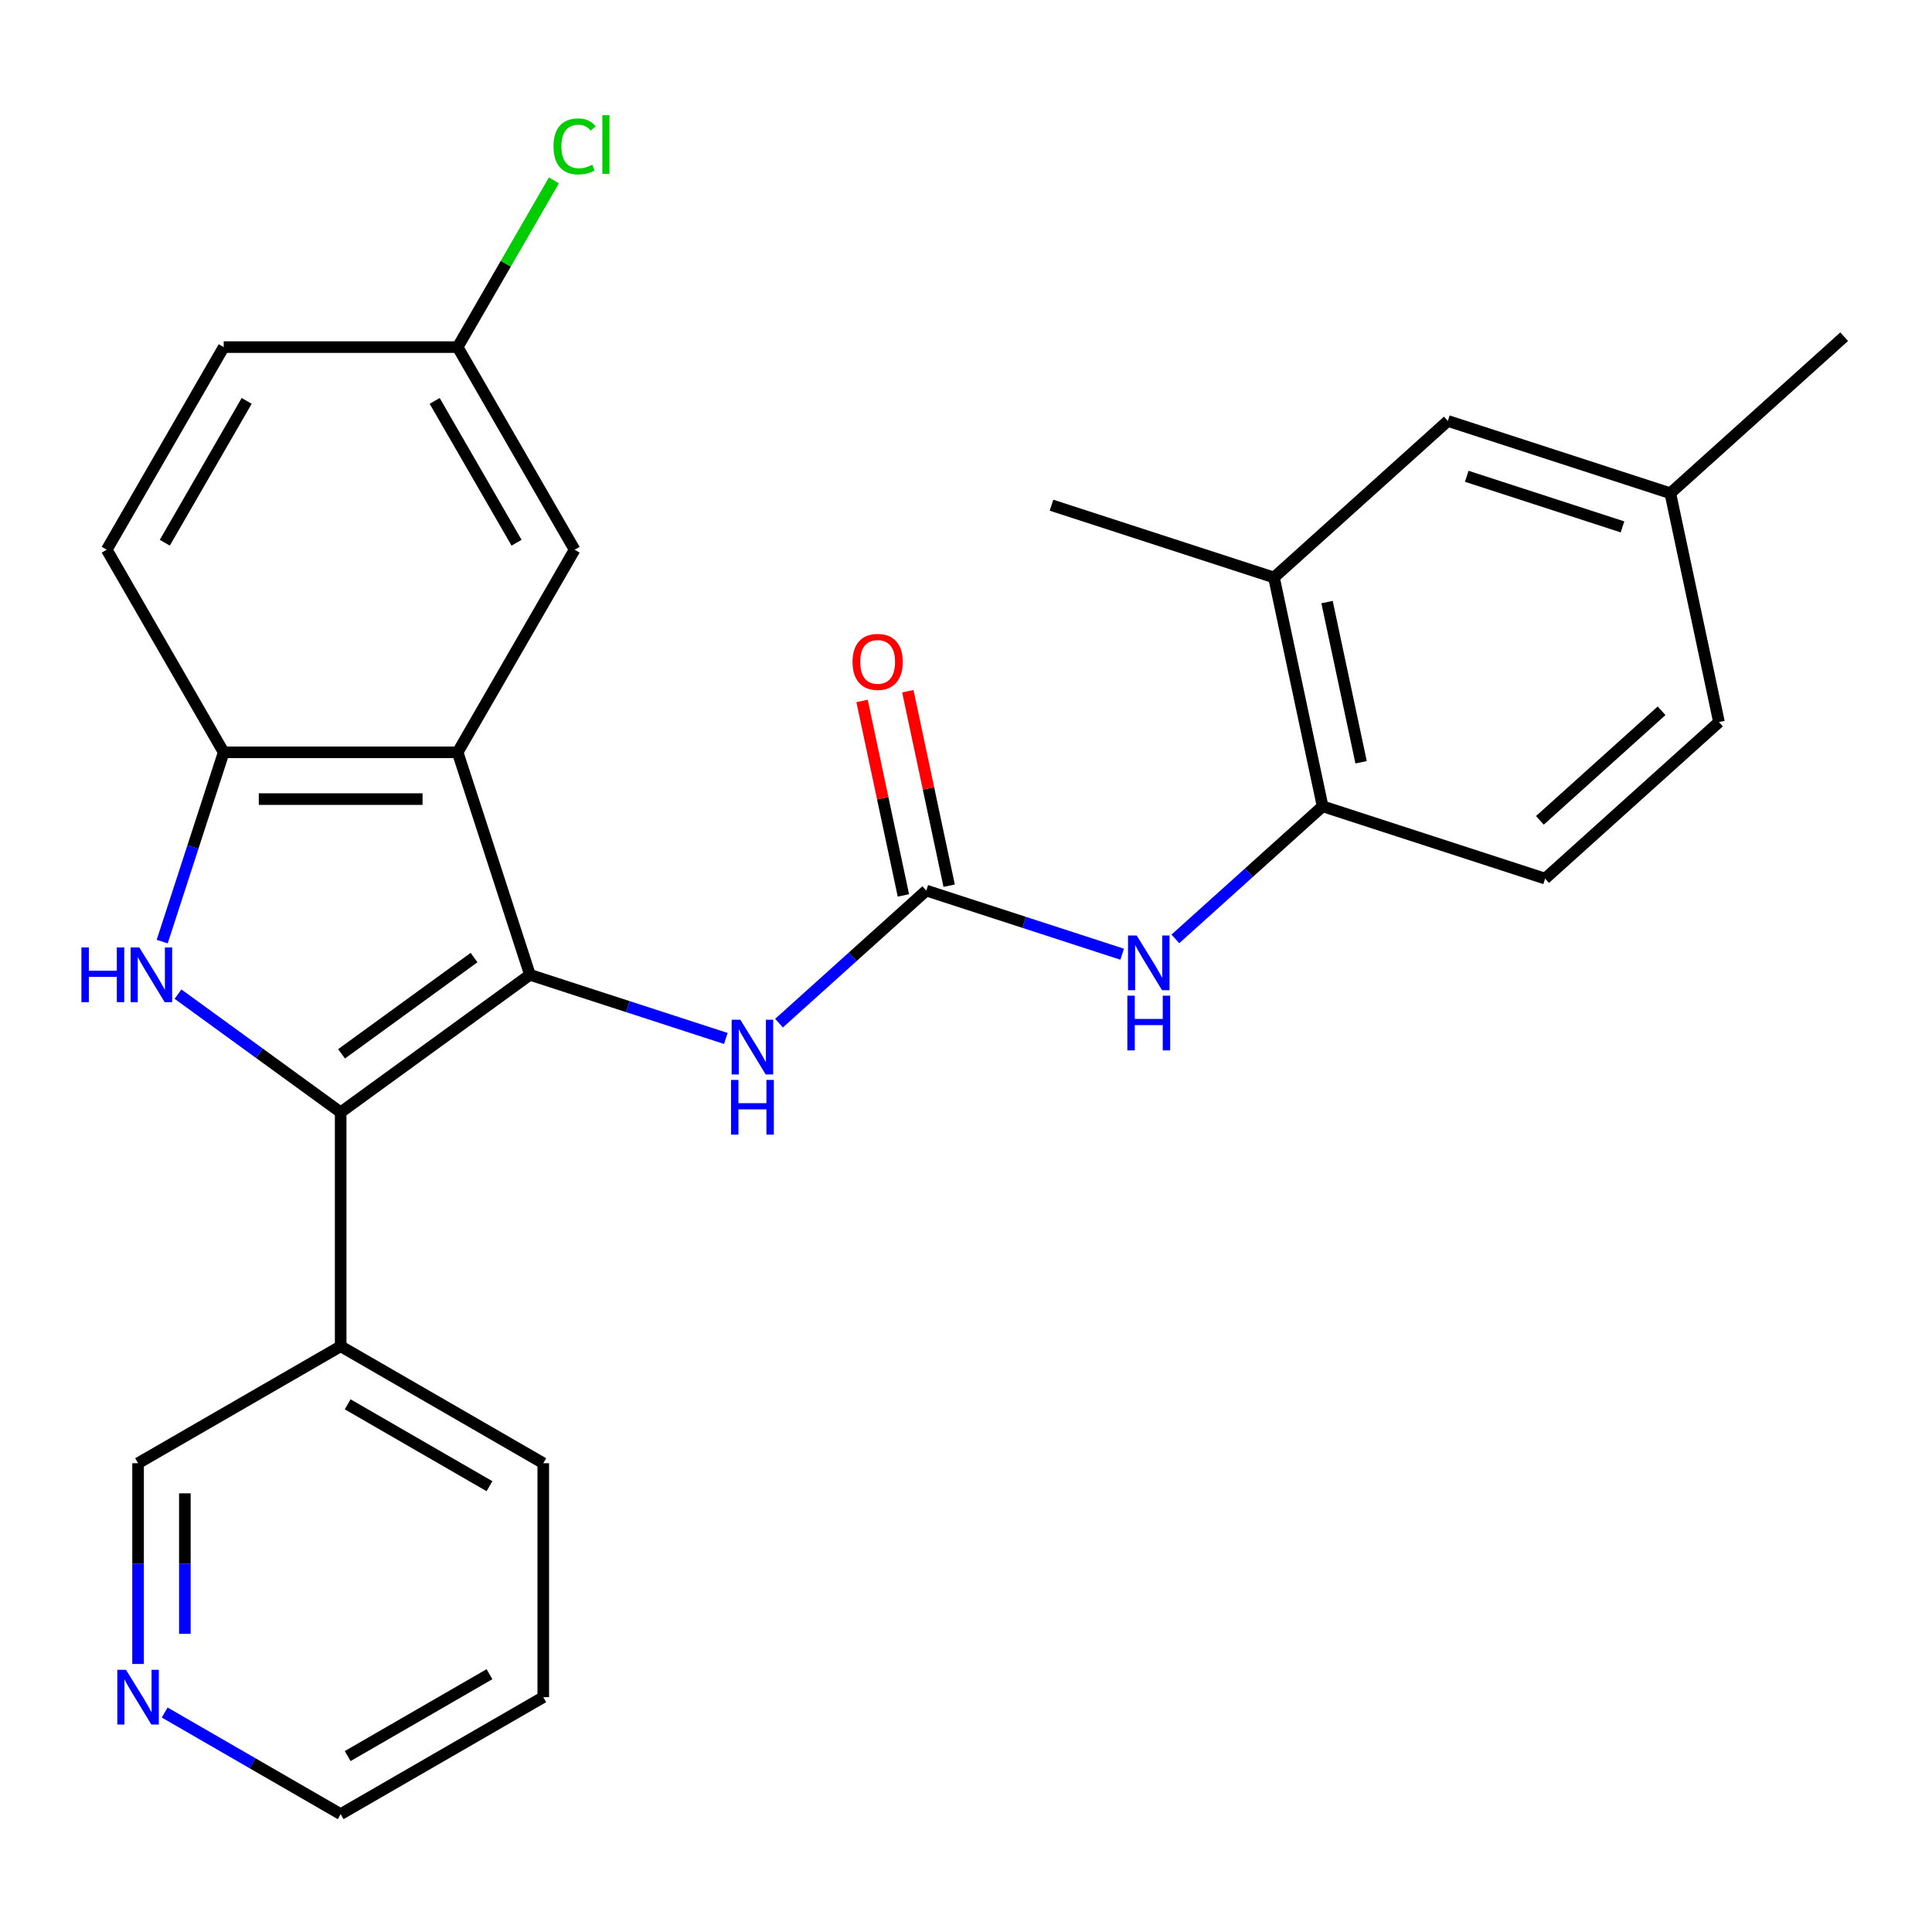 <?xml version='1.0' encoding='iso-8859-1'?>
<svg version='1.1' baseProfile='full'
              xmlns='http://www.w3.org/2000/svg'
                      xmlns:rdkit='http://www.rdkit.org/xml'
                      xmlns:xlink='http://www.w3.org/1999/xlink'
                  xml:space='preserve'
width='1000px' height='1000px' viewBox='0 0 1000 1000'>
<!-- END OF HEADER -->
<rect style='opacity:1.0;fill:#FFFFFF;stroke:none' width='1000' height='1000' x='0' y='0'> </rect>
<path class='bond-0' d='M 274.294,504.557 L 176.332,575.731' style='fill:none;fill-rule:evenodd;stroke:#000000;stroke-width:6px;stroke-linecap:butt;stroke-linejoin:miter;stroke-opacity:1' />
<path class='bond-0' d='M 245.365,495.641 L 176.791,545.462' style='fill:none;fill-rule:evenodd;stroke:#000000;stroke-width:6px;stroke-linecap:butt;stroke-linejoin:miter;stroke-opacity:1' />
<path class='bond-2' d='M 274.294,504.557 L 236.875,389.396' style='fill:none;fill-rule:evenodd;stroke:#000000;stroke-width:6px;stroke-linecap:butt;stroke-linejoin:miter;stroke-opacity:1' />
<path class='bond-5' d='M 274.294,504.557 L 324.991,521.03' style='fill:none;fill-rule:evenodd;stroke:#000000;stroke-width:6px;stroke-linecap:butt;stroke-linejoin:miter;stroke-opacity:1' />
<path class='bond-5' d='M 324.991,521.03 L 375.688,537.502' style='fill:none;fill-rule:evenodd;stroke:#0000FF;stroke-width:6px;stroke-linecap:butt;stroke-linejoin:miter;stroke-opacity:1' />
<path class='bond-1' d='M 176.332,575.731 L 134.234,545.145' style='fill:none;fill-rule:evenodd;stroke:#000000;stroke-width:6px;stroke-linecap:butt;stroke-linejoin:miter;stroke-opacity:1' />
<path class='bond-1' d='M 134.234,545.145 L 92.137,514.56' style='fill:none;fill-rule:evenodd;stroke:#0000FF;stroke-width:6px;stroke-linecap:butt;stroke-linejoin:miter;stroke-opacity:1' />
<path class='bond-8' d='M 176.332,575.731 L 176.332,696.819' style='fill:none;fill-rule:evenodd;stroke:#000000;stroke-width:6px;stroke-linecap:butt;stroke-linejoin:miter;stroke-opacity:1' />
<path class='bond-27' d='M 83.954,487.37 L 99.871,438.383' style='fill:none;fill-rule:evenodd;stroke:#0000FF;stroke-width:6px;stroke-linecap:butt;stroke-linejoin:miter;stroke-opacity:1' />
<path class='bond-27' d='M 99.871,438.383 L 115.788,389.396' style='fill:none;fill-rule:evenodd;stroke:#000000;stroke-width:6px;stroke-linecap:butt;stroke-linejoin:miter;stroke-opacity:1' />
<path class='bond-3' d='M 236.875,389.396 L 115.788,389.396' style='fill:none;fill-rule:evenodd;stroke:#000000;stroke-width:6px;stroke-linecap:butt;stroke-linejoin:miter;stroke-opacity:1' />
<path class='bond-3' d='M 218.712,413.613 L 133.951,413.613' style='fill:none;fill-rule:evenodd;stroke:#000000;stroke-width:6px;stroke-linecap:butt;stroke-linejoin:miter;stroke-opacity:1' />
<path class='bond-10' d='M 236.875,389.396 L 297.419,284.531' style='fill:none;fill-rule:evenodd;stroke:#000000;stroke-width:6px;stroke-linecap:butt;stroke-linejoin:miter;stroke-opacity:1' />
<path class='bond-13' d='M 115.788,389.396 L 55.244,284.531' style='fill:none;fill-rule:evenodd;stroke:#000000;stroke-width:6px;stroke-linecap:butt;stroke-linejoin:miter;stroke-opacity:1' />
<path class='bond-4' d='M 479.441,460.952 L 441.332,495.266' style='fill:none;fill-rule:evenodd;stroke:#000000;stroke-width:6px;stroke-linecap:butt;stroke-linejoin:miter;stroke-opacity:1' />
<path class='bond-4' d='M 441.332,495.266 L 403.222,529.579' style='fill:none;fill-rule:evenodd;stroke:#0000FF;stroke-width:6px;stroke-linecap:butt;stroke-linejoin:miter;stroke-opacity:1' />
<path class='bond-6' d='M 479.441,460.952 L 530.138,477.424' style='fill:none;fill-rule:evenodd;stroke:#000000;stroke-width:6px;stroke-linecap:butt;stroke-linejoin:miter;stroke-opacity:1' />
<path class='bond-6' d='M 530.138,477.424 L 580.835,493.897' style='fill:none;fill-rule:evenodd;stroke:#0000FF;stroke-width:6px;stroke-linecap:butt;stroke-linejoin:miter;stroke-opacity:1' />
<path class='bond-11' d='M 491.285,458.434 L 480.588,408.107' style='fill:none;fill-rule:evenodd;stroke:#000000;stroke-width:6px;stroke-linecap:butt;stroke-linejoin:miter;stroke-opacity:1' />
<path class='bond-11' d='M 480.588,408.107 L 469.89,357.78' style='fill:none;fill-rule:evenodd;stroke:#FF0000;stroke-width:6px;stroke-linecap:butt;stroke-linejoin:miter;stroke-opacity:1' />
<path class='bond-11' d='M 467.597,463.469 L 456.899,413.142' style='fill:none;fill-rule:evenodd;stroke:#000000;stroke-width:6px;stroke-linecap:butt;stroke-linejoin:miter;stroke-opacity:1' />
<path class='bond-11' d='M 456.899,413.142 L 446.202,362.815' style='fill:none;fill-rule:evenodd;stroke:#FF0000;stroke-width:6px;stroke-linecap:butt;stroke-linejoin:miter;stroke-opacity:1' />
<path class='bond-7' d='M 608.369,485.974 L 646.479,451.66' style='fill:none;fill-rule:evenodd;stroke:#0000FF;stroke-width:6px;stroke-linecap:butt;stroke-linejoin:miter;stroke-opacity:1' />
<path class='bond-7' d='M 646.479,451.66 L 684.588,417.346' style='fill:none;fill-rule:evenodd;stroke:#000000;stroke-width:6px;stroke-linecap:butt;stroke-linejoin:miter;stroke-opacity:1' />
<path class='bond-9' d='M 684.588,417.346 L 659.412,298.905' style='fill:none;fill-rule:evenodd;stroke:#000000;stroke-width:6px;stroke-linecap:butt;stroke-linejoin:miter;stroke-opacity:1' />
<path class='bond-9' d='M 704.5,394.545 L 686.877,311.636' style='fill:none;fill-rule:evenodd;stroke:#000000;stroke-width:6px;stroke-linecap:butt;stroke-linejoin:miter;stroke-opacity:1' />
<path class='bond-15' d='M 684.588,417.346 L 799.749,454.765' style='fill:none;fill-rule:evenodd;stroke:#000000;stroke-width:6px;stroke-linecap:butt;stroke-linejoin:miter;stroke-opacity:1' />
<path class='bond-20' d='M 176.332,696.819 L 71.466,757.363' style='fill:none;fill-rule:evenodd;stroke:#000000;stroke-width:6px;stroke-linecap:butt;stroke-linejoin:miter;stroke-opacity:1' />
<path class='bond-22' d='M 176.332,696.819 L 281.197,757.363' style='fill:none;fill-rule:evenodd;stroke:#000000;stroke-width:6px;stroke-linecap:butt;stroke-linejoin:miter;stroke-opacity:1' />
<path class='bond-22' d='M 179.953,726.873 L 253.358,769.254' style='fill:none;fill-rule:evenodd;stroke:#000000;stroke-width:6px;stroke-linecap:butt;stroke-linejoin:miter;stroke-opacity:1' />
<path class='bond-12' d='M 659.412,298.905 L 749.398,217.881' style='fill:none;fill-rule:evenodd;stroke:#000000;stroke-width:6px;stroke-linecap:butt;stroke-linejoin:miter;stroke-opacity:1' />
<path class='bond-23' d='M 659.412,298.905 L 544.251,261.486' style='fill:none;fill-rule:evenodd;stroke:#000000;stroke-width:6px;stroke-linecap:butt;stroke-linejoin:miter;stroke-opacity:1' />
<path class='bond-16' d='M 297.419,284.531 L 236.875,179.666' style='fill:none;fill-rule:evenodd;stroke:#000000;stroke-width:6px;stroke-linecap:butt;stroke-linejoin:miter;stroke-opacity:1' />
<path class='bond-16' d='M 267.365,280.91 L 224.984,207.504' style='fill:none;fill-rule:evenodd;stroke:#000000;stroke-width:6px;stroke-linecap:butt;stroke-linejoin:miter;stroke-opacity:1' />
<path class='bond-30' d='M 749.398,217.881 L 864.56,255.299' style='fill:none;fill-rule:evenodd;stroke:#000000;stroke-width:6px;stroke-linecap:butt;stroke-linejoin:miter;stroke-opacity:1' />
<path class='bond-30' d='M 759.189,246.526 L 839.802,272.719' style='fill:none;fill-rule:evenodd;stroke:#000000;stroke-width:6px;stroke-linecap:butt;stroke-linejoin:miter;stroke-opacity:1' />
<path class='bond-28' d='M 55.244,284.531 L 115.788,179.666' style='fill:none;fill-rule:evenodd;stroke:#000000;stroke-width:6px;stroke-linecap:butt;stroke-linejoin:miter;stroke-opacity:1' />
<path class='bond-28' d='M 85.298,280.91 L 127.679,207.504' style='fill:none;fill-rule:evenodd;stroke:#000000;stroke-width:6px;stroke-linecap:butt;stroke-linejoin:miter;stroke-opacity:1' />
<path class='bond-14' d='M 71.466,861.263 L 71.466,809.313' style='fill:none;fill-rule:evenodd;stroke:#0000FF;stroke-width:6px;stroke-linecap:butt;stroke-linejoin:miter;stroke-opacity:1' />
<path class='bond-14' d='M 71.466,809.313 L 71.466,757.363' style='fill:none;fill-rule:evenodd;stroke:#000000;stroke-width:6px;stroke-linecap:butt;stroke-linejoin:miter;stroke-opacity:1' />
<path class='bond-14' d='M 95.684,845.678 L 95.684,809.313' style='fill:none;fill-rule:evenodd;stroke:#0000FF;stroke-width:6px;stroke-linecap:butt;stroke-linejoin:miter;stroke-opacity:1' />
<path class='bond-14' d='M 95.684,809.313 L 95.684,772.948' style='fill:none;fill-rule:evenodd;stroke:#000000;stroke-width:6px;stroke-linecap:butt;stroke-linejoin:miter;stroke-opacity:1' />
<path class='bond-29' d='M 85.234,886.399 L 130.783,912.697' style='fill:none;fill-rule:evenodd;stroke:#0000FF;stroke-width:6px;stroke-linecap:butt;stroke-linejoin:miter;stroke-opacity:1' />
<path class='bond-29' d='M 130.783,912.697 L 176.332,938.994' style='fill:none;fill-rule:evenodd;stroke:#000000;stroke-width:6px;stroke-linecap:butt;stroke-linejoin:miter;stroke-opacity:1' />
<path class='bond-19' d='M 799.749,454.765 L 889.735,373.741' style='fill:none;fill-rule:evenodd;stroke:#000000;stroke-width:6px;stroke-linecap:butt;stroke-linejoin:miter;stroke-opacity:1' />
<path class='bond-19' d='M 797.043,424.614 L 860.033,367.897' style='fill:none;fill-rule:evenodd;stroke:#000000;stroke-width:6px;stroke-linecap:butt;stroke-linejoin:miter;stroke-opacity:1' />
<path class='bond-18' d='M 236.875,179.666 L 115.788,179.666' style='fill:none;fill-rule:evenodd;stroke:#000000;stroke-width:6px;stroke-linecap:butt;stroke-linejoin:miter;stroke-opacity:1' />
<path class='bond-21' d='M 236.875,179.666 L 261.788,136.517' style='fill:none;fill-rule:evenodd;stroke:#000000;stroke-width:6px;stroke-linecap:butt;stroke-linejoin:miter;stroke-opacity:1' />
<path class='bond-21' d='M 261.788,136.517 L 286.7,93.368' style='fill:none;fill-rule:evenodd;stroke:#00CC00;stroke-width:6px;stroke-linecap:butt;stroke-linejoin:miter;stroke-opacity:1' />
<path class='bond-17' d='M 864.56,255.299 L 889.735,373.741' style='fill:none;fill-rule:evenodd;stroke:#000000;stroke-width:6px;stroke-linecap:butt;stroke-linejoin:miter;stroke-opacity:1' />
<path class='bond-25' d='M 864.56,255.299 L 954.545,174.276' style='fill:none;fill-rule:evenodd;stroke:#000000;stroke-width:6px;stroke-linecap:butt;stroke-linejoin:miter;stroke-opacity:1' />
<path class='bond-26' d='M 281.197,757.363 L 281.197,878.45' style='fill:none;fill-rule:evenodd;stroke:#000000;stroke-width:6px;stroke-linecap:butt;stroke-linejoin:miter;stroke-opacity:1' />
<path class='bond-24' d='M 176.332,938.994 L 281.197,878.45' style='fill:none;fill-rule:evenodd;stroke:#000000;stroke-width:6px;stroke-linecap:butt;stroke-linejoin:miter;stroke-opacity:1' />
<path class='bond-24' d='M 179.953,908.94 L 253.358,866.559' style='fill:none;fill-rule:evenodd;stroke:#000000;stroke-width:6px;stroke-linecap:butt;stroke-linejoin:miter;stroke-opacity:1' />
<path  class='atom-2' d='M 42.149 490.397
L 45.989 490.397
L 45.989 502.437
L 60.469 502.437
L 60.469 490.397
L 64.309 490.397
L 64.309 518.717
L 60.469 518.717
L 60.469 505.637
L 45.989 505.637
L 45.989 518.717
L 42.149 518.717
L 42.149 490.397
' fill='#0000FF'/>
<path  class='atom-2' d='M 72.109 490.397
L 81.389 505.397
Q 82.309 506.877, 83.789 509.557
Q 85.269 512.237, 85.349 512.397
L 85.349 490.397
L 89.109 490.397
L 89.109 518.717
L 85.229 518.717
L 75.269 502.317
Q 74.109 500.397, 72.869 498.197
Q 71.669 495.997, 71.309 495.317
L 71.309 518.717
L 67.629 518.717
L 67.629 490.397
L 72.109 490.397
' fill='#0000FF'/>
<path  class='atom-6' d='M 383.195 527.815
L 392.475 542.815
Q 393.395 544.295, 394.875 546.975
Q 396.355 549.655, 396.435 549.815
L 396.435 527.815
L 400.195 527.815
L 400.195 556.135
L 396.315 556.135
L 386.355 539.735
Q 385.195 537.815, 383.955 535.615
Q 382.755 533.415, 382.395 532.735
L 382.395 556.135
L 378.715 556.135
L 378.715 527.815
L 383.195 527.815
' fill='#0000FF'/>
<path  class='atom-6' d='M 378.375 558.967
L 382.215 558.967
L 382.215 571.007
L 396.695 571.007
L 396.695 558.967
L 400.535 558.967
L 400.535 587.287
L 396.695 587.287
L 396.695 574.207
L 382.215 574.207
L 382.215 587.287
L 378.375 587.287
L 378.375 558.967
' fill='#0000FF'/>
<path  class='atom-7' d='M 588.342 484.21
L 597.622 499.21
Q 598.542 500.69, 600.022 503.37
Q 601.502 506.05, 601.582 506.21
L 601.582 484.21
L 605.342 484.21
L 605.342 512.53
L 601.462 512.53
L 591.502 496.13
Q 590.342 494.21, 589.102 492.01
Q 587.902 489.81, 587.542 489.13
L 587.542 512.53
L 583.862 512.53
L 583.862 484.21
L 588.342 484.21
' fill='#0000FF'/>
<path  class='atom-7' d='M 583.522 515.362
L 587.362 515.362
L 587.362 527.402
L 601.842 527.402
L 601.842 515.362
L 605.682 515.362
L 605.682 543.682
L 601.842 543.682
L 601.842 530.602
L 587.362 530.602
L 587.362 543.682
L 583.522 543.682
L 583.522 515.362
' fill='#0000FF'/>
<path  class='atom-12' d='M 441.265 342.59
Q 441.265 335.79, 444.625 331.99
Q 447.985 328.19, 454.265 328.19
Q 460.545 328.19, 463.905 331.99
Q 467.265 335.79, 467.265 342.59
Q 467.265 349.47, 463.865 353.39
Q 460.465 357.27, 454.265 357.27
Q 448.025 357.27, 444.625 353.39
Q 441.265 349.51, 441.265 342.59
M 454.265 354.07
Q 458.585 354.07, 460.905 351.19
Q 463.265 348.27, 463.265 342.59
Q 463.265 337.03, 460.905 334.23
Q 458.585 331.39, 454.265 331.39
Q 449.945 331.39, 447.585 334.19
Q 445.265 336.99, 445.265 342.59
Q 445.265 348.31, 447.585 351.19
Q 449.945 354.07, 454.265 354.07
' fill='#FF0000'/>
<path  class='atom-15' d='M 65.206 864.29
L 74.486 879.29
Q 75.406 880.77, 76.886 883.45
Q 78.366 886.13, 78.446 886.29
L 78.446 864.29
L 82.206 864.29
L 82.206 892.61
L 78.326 892.61
L 68.366 876.21
Q 67.206 874.29, 65.966 872.09
Q 64.766 869.89, 64.406 869.21
L 64.406 892.61
L 60.726 892.61
L 60.726 864.29
L 65.206 864.29
' fill='#0000FF'/>
<path  class='atom-22' d='M 286.499 75.78
Q 286.499 68.74, 289.779 65.06
Q 293.099 61.34, 299.379 61.34
Q 305.219 61.34, 308.339 65.46
L 305.699 67.62
Q 303.419 64.62, 299.379 64.62
Q 295.099 64.62, 292.819 67.5
Q 290.579 70.34, 290.579 75.78
Q 290.579 81.38, 292.899 84.26
Q 295.259 87.14, 299.819 87.14
Q 302.939 87.14, 306.579 85.26
L 307.699 88.26
Q 306.219 89.22, 303.979 89.78
Q 301.739 90.34, 299.259 90.34
Q 293.099 90.34, 289.779 86.58
Q 286.499 82.82, 286.499 75.78
' fill='#00CC00'/>
<path  class='atom-22' d='M 311.779 59.62
L 315.459 59.62
L 315.459 89.98
L 311.779 89.98
L 311.779 59.62
' fill='#00CC00'/>
</svg>
